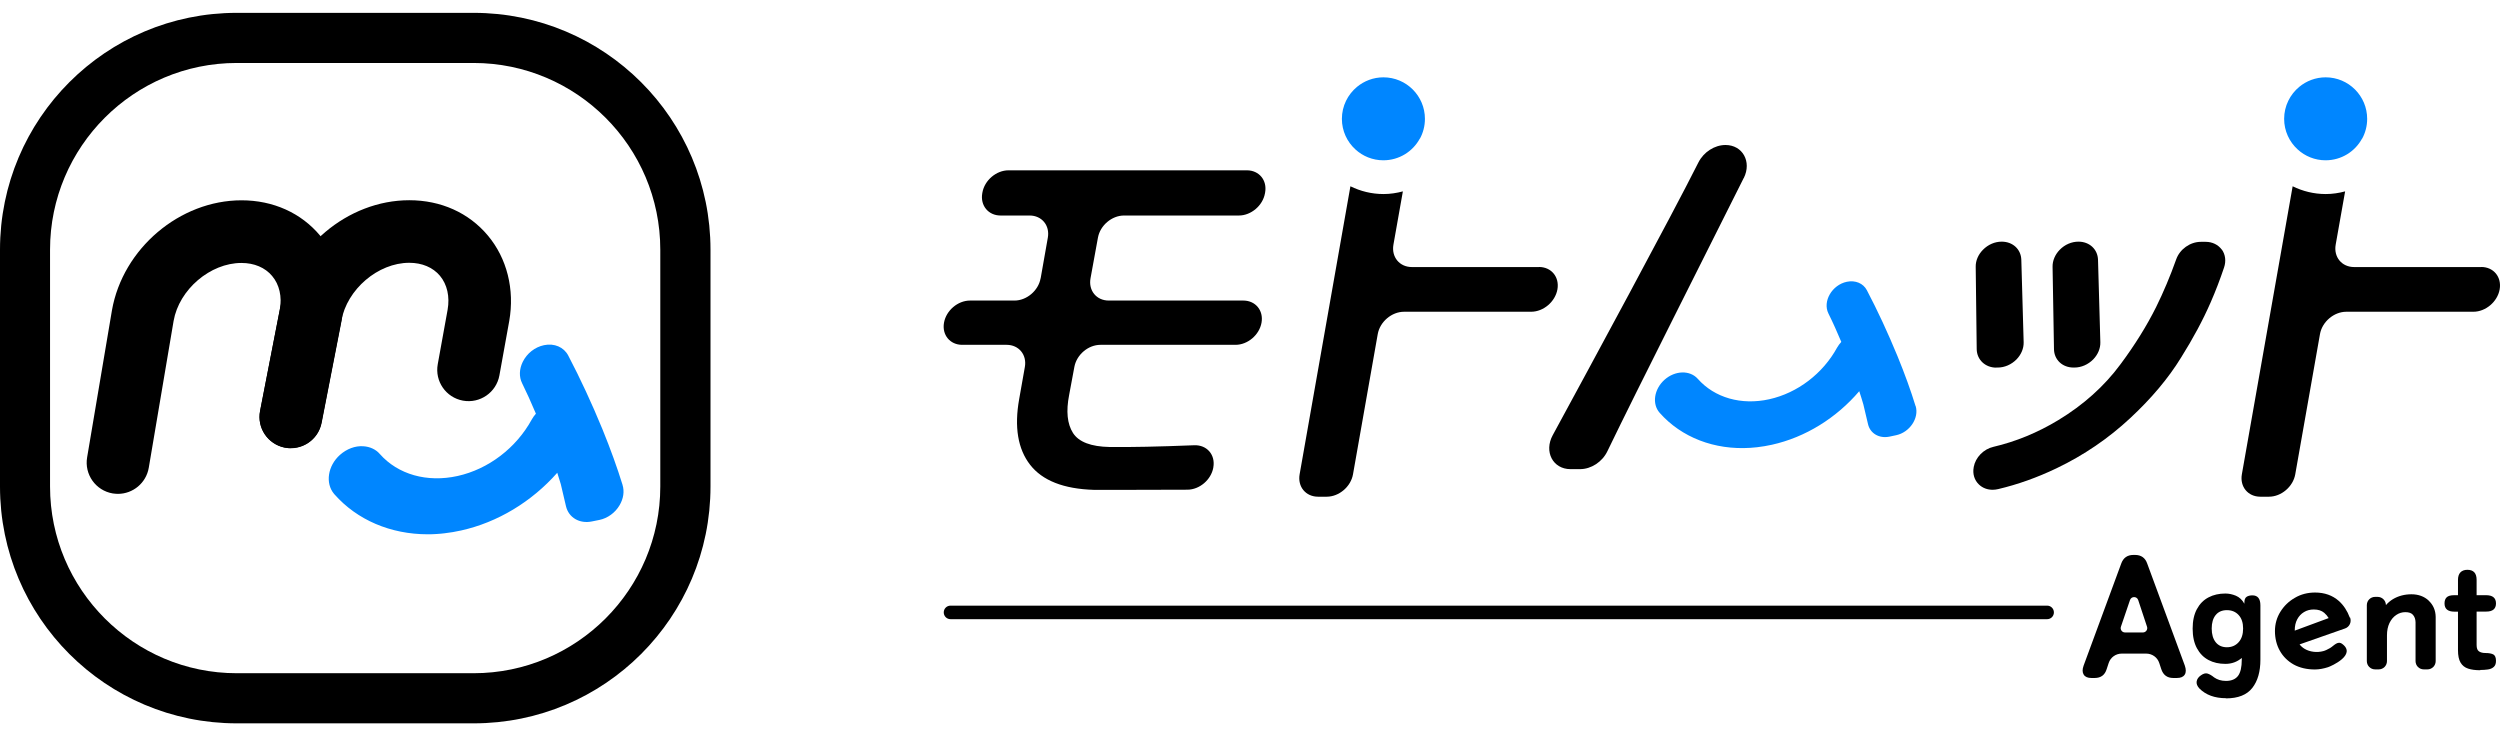 <svg width="180" height="53" viewBox="0 0 180 53" fill="none" xmlns="http://www.w3.org/2000/svg">
<g clip-path="url(#clip0_103_3)">
<path d="M44.823 34.909C44.444 33.682 43.956 32.328 43.373 30.897C42.609 29.038 41.779 27.252 40.913 25.598C40.594 24.99 39.908 24.696 39.169 24.852C38.513 24.99 37.936 25.441 37.635 26.061C37.382 26.578 37.364 27.138 37.593 27.595C37.911 28.244 38.23 28.942 38.585 29.784C38.459 29.928 38.369 30.061 38.29 30.199C37.166 32.256 35.169 33.778 32.949 34.271C30.754 34.758 28.655 34.169 27.343 32.683C27.055 32.352 26.634 32.16 26.159 32.13C25.569 32.088 24.962 32.322 24.48 32.749C23.596 33.537 23.41 34.788 24.047 35.552L24.083 35.594C25.713 37.441 28.131 38.469 30.796 38.469C31.018 38.469 31.241 38.464 31.464 38.446C31.644 38.434 31.819 38.421 31.999 38.397C32.408 38.349 32.817 38.283 33.208 38.193C35.824 37.609 38.272 36.136 40.125 34.037L40.137 34.085C40.221 34.343 40.299 34.602 40.378 34.861L40.751 36.449C40.943 37.267 41.731 37.73 42.621 37.543L43.157 37.435C43.746 37.315 44.293 36.918 44.606 36.382C44.889 35.907 44.967 35.384 44.823 34.915V34.909Z" fill="#0086FF"/>
<path d="M34.098 4.534C41.508 4.534 47.541 10.561 47.541 17.977V35.029C47.541 42.439 41.514 48.472 34.098 48.472H17.046C9.636 48.472 3.603 42.439 3.603 35.029V17.977C3.603 10.567 9.63 4.534 17.046 4.534H34.098ZM34.098 0.925H17.046C7.633 0.925 0 8.558 0 17.977V35.029C0 44.448 7.633 52.081 17.052 52.081H34.104C43.523 52.081 51.156 44.448 51.156 35.029V17.977C51.156 8.564 43.523 0.925 34.104 0.925" fill="black"/>
<path d="M8.499 35.558C8.373 35.558 8.246 35.546 8.12 35.528C6.893 35.324 6.063 34.157 6.273 32.93L8.06 22.344C8.842 17.893 12.944 14.422 17.389 14.422C19.663 14.422 21.677 15.325 23.049 16.966C24.426 18.609 24.986 20.846 24.589 23.114L23.157 30.452C22.916 31.673 21.732 32.467 20.511 32.232C19.29 31.992 18.49 30.813 18.73 29.586L20.15 22.29C20.312 21.363 20.12 20.491 19.59 19.866C19.085 19.264 18.303 18.933 17.383 18.933C15.133 18.933 12.896 20.846 12.499 23.108L10.712 33.676C10.526 34.776 9.57 35.558 8.493 35.558H8.499Z" fill="black"/>
<path d="M20.938 32.268C20.793 32.268 20.649 32.256 20.505 32.226C19.284 31.985 18.483 30.807 18.724 29.58L20.144 22.284C20.919 17.887 25.016 14.416 29.467 14.416C31.74 14.416 33.755 15.318 35.127 16.96C36.504 18.602 37.063 20.84 36.666 23.108L35.957 27.029C35.734 28.256 34.561 29.068 33.334 28.846C32.107 28.623 31.295 27.45 31.518 26.223L32.227 22.308C32.396 21.357 32.197 20.479 31.674 19.854C31.169 19.252 30.387 18.921 29.467 18.921C27.217 18.921 24.98 20.834 24.577 23.096L23.145 30.434C22.934 31.51 21.99 32.256 20.932 32.256L20.938 32.268Z" fill="black"/>
<path d="M137.92 29.237C137.583 28.136 137.15 26.939 136.621 25.646C135.929 23.968 135.195 22.38 134.414 20.894C134.155 20.401 133.59 20.16 132.976 20.287C131.905 20.509 131.214 21.7 131.647 22.572C131.978 23.234 132.278 23.92 132.573 24.617C132.459 24.744 132.356 24.876 132.272 25.026C131.244 26.903 129.421 28.292 127.394 28.744C125.379 29.195 123.449 28.641 122.24 27.276C121.674 26.638 120.603 26.668 119.846 27.342C119.088 28.022 118.931 29.086 119.497 29.724C121.061 31.492 123.442 32.413 126.029 32.244C126.185 32.232 126.348 32.22 126.504 32.202C126.865 32.16 127.226 32.1 127.575 32.022C129.993 31.486 132.224 30.091 133.866 28.166C133.968 28.485 134.071 28.798 134.161 29.116L134.498 30.542C134.654 31.21 135.304 31.588 136.038 31.438L136.519 31.336C137.499 31.131 138.191 30.097 137.926 29.231" fill="#0086FF"/>
<path d="M102.234 9.983C102.463 9.562 102.595 9.075 102.595 8.558C102.595 6.91 101.26 5.568 99.606 5.568C98.884 5.568 98.222 5.827 97.705 6.254C97.043 6.801 96.616 7.631 96.616 8.558C96.616 9.43 96.995 10.218 97.591 10.759C98.12 11.246 98.83 11.541 99.6 11.541C100.736 11.541 101.723 10.909 102.228 9.977" fill="#0086FF"/>
<path d="M170.075 9.983C170.304 9.562 170.436 9.075 170.436 8.558C170.436 6.91 169.101 5.568 167.447 5.568C166.725 5.568 166.064 5.827 165.546 6.254C164.885 6.801 164.458 7.631 164.458 8.558C164.458 9.43 164.837 10.218 165.432 10.759C165.961 11.246 166.671 11.541 167.441 11.541C168.578 11.541 169.564 10.909 170.069 9.977" fill="#0086FF"/>
<path d="M74.927 20.04L75.444 17.111C75.6 16.233 75.011 15.517 74.133 15.517H72.04C71.162 15.517 70.572 14.801 70.722 13.923L70.734 13.857C70.891 12.979 71.733 12.263 72.611 12.263H89.777C90.656 12.263 91.245 12.979 91.089 13.857L91.077 13.923C90.92 14.801 90.078 15.517 89.2 15.517H80.93C80.052 15.517 79.215 16.227 79.053 17.105L78.518 20.034C78.355 20.918 78.945 21.64 79.829 21.64H89.519C90.397 21.64 90.986 22.356 90.83 23.234C90.674 24.112 89.838 24.828 88.953 24.828H79.233C78.355 24.828 77.525 25.532 77.357 26.404L76.978 28.437C76.749 29.61 76.84 30.518 77.255 31.174C77.67 31.823 78.554 32.16 79.901 32.184C81.405 32.202 83.432 32.16 85.982 32.058C86.896 32.022 87.522 32.743 87.359 33.652V33.664C87.203 34.542 86.373 35.252 85.495 35.258C84.346 35.264 82.891 35.27 81.128 35.27H78.764C76.581 35.203 75.053 34.602 74.169 33.465C73.285 32.328 73.02 30.747 73.381 28.732L73.79 26.422C73.946 25.544 73.357 24.828 72.479 24.828H69.279C68.401 24.828 67.811 24.112 67.968 23.234C68.124 22.356 68.96 21.64 69.844 21.64H73.044C73.922 21.64 74.764 20.924 74.921 20.046" fill="black"/>
<path d="M159.971 17.977C159.712 17.622 159.291 17.412 158.81 17.412H158.461C157.691 17.412 156.945 17.941 156.686 18.675C156.253 19.89 155.766 21.044 155.243 22.103C154.569 23.456 153.709 24.84 152.675 26.229C151.508 27.811 149.998 29.159 148.2 30.247C146.702 31.155 145.126 31.799 143.526 32.172C142.816 32.334 142.233 32.936 142.107 33.628V33.64C142.016 34.115 142.155 34.572 142.485 34.885C142.75 35.137 143.093 35.264 143.472 35.264C143.604 35.264 143.737 35.245 143.869 35.215C145.27 34.885 146.69 34.379 148.079 33.712C150.028 32.779 151.814 31.564 153.384 30.097C154.894 28.695 156.127 27.228 157.035 25.748C157.901 24.371 158.623 23.023 159.177 21.748C159.532 20.936 159.85 20.1 160.133 19.258C160.289 18.795 160.229 18.326 159.971 17.965" fill="black"/>
<path d="M149.282 26.464H149.354C149.854 26.464 150.347 26.247 150.714 25.874C151.051 25.526 151.237 25.081 151.225 24.641L151.057 18.705C151.033 17.947 150.443 17.399 149.649 17.399C149.156 17.399 148.663 17.61 148.302 17.983C147.965 18.326 147.778 18.771 147.785 19.204L147.887 25.141C147.899 25.904 148.494 26.464 149.294 26.464" fill="black"/>
<path d="M143.731 26.464H143.833C144.332 26.464 144.825 26.247 145.192 25.874C145.529 25.526 145.715 25.081 145.703 24.641L145.535 18.705C145.511 17.947 144.921 17.399 144.121 17.399C143.628 17.399 143.141 17.61 142.774 17.983C142.431 18.332 142.245 18.765 142.251 19.204L142.323 25.141C142.335 25.898 142.937 26.47 143.731 26.47" fill="black"/>
<path d="M125.548 12.816C122.919 18.085 117.915 27.962 115.731 32.491C115.365 33.255 114.565 33.778 113.765 33.778H113.073C111.81 33.778 111.148 32.521 111.798 31.33C114.456 26.44 120.327 15.595 122.288 11.691C122.667 10.946 123.448 10.44 124.236 10.44C125.469 10.44 126.137 11.643 125.554 12.816" fill="black"/>
<path d="M110.805 19.228H101.657C100.767 19.228 100.171 18.506 100.327 17.616L101.007 13.779C100.562 13.899 100.093 13.971 99.612 13.971C98.758 13.971 97.952 13.767 97.23 13.412L93.573 34.151C93.416 35.041 94.012 35.763 94.902 35.763H95.522C96.412 35.763 97.26 35.041 97.416 34.151L99.197 24.058C99.353 23.168 100.201 22.446 101.091 22.446H110.24C111.13 22.446 111.978 21.724 112.135 20.834C112.291 19.944 111.695 19.222 110.805 19.222" fill="black"/>
<path d="M178.647 19.228H169.498C168.608 19.228 168.012 18.506 168.169 17.616L168.849 13.779C168.403 13.899 167.934 13.971 167.453 13.971C166.599 13.971 165.793 13.767 165.071 13.412L161.414 34.151C161.258 35.041 161.853 35.763 162.743 35.763H163.363C164.253 35.763 165.101 35.041 165.258 34.151L167.038 24.058C167.194 23.168 168.043 22.446 168.933 22.446H178.081C178.971 22.446 179.82 21.724 179.976 20.834C180.132 19.944 179.537 19.222 178.647 19.222" fill="black"/>
<path d="M147.394 44.581H68.437C68.166 44.581 67.95 44.364 67.95 44.093C67.95 43.823 68.166 43.606 68.437 43.606H147.394C147.664 43.606 147.881 43.823 147.881 44.093C147.881 44.364 147.664 44.581 147.394 44.581Z" fill="black"/>
<path d="M150.581 48.815C150.317 48.815 150.13 48.737 150.028 48.575C149.926 48.412 149.92 48.196 150.022 47.919L152.729 40.575C152.879 40.16 153.174 39.955 153.607 39.955H153.721C154.16 39.955 154.455 40.16 154.599 40.575L157.306 47.919C157.402 48.196 157.402 48.418 157.3 48.575C157.198 48.737 157.011 48.815 156.735 48.815H156.476C156.037 48.815 155.748 48.599 155.61 48.172L155.465 47.732C155.333 47.329 154.954 47.059 154.527 47.059H152.765C152.338 47.059 151.959 47.329 151.827 47.732L151.682 48.172C151.55 48.605 151.261 48.815 150.816 48.815H150.593H150.581ZM152.999 45.537H154.293C154.503 45.537 154.653 45.326 154.587 45.128L153.95 43.203C153.854 42.92 153.457 42.92 153.36 43.203L152.705 45.128C152.639 45.333 152.789 45.537 152.999 45.537Z" fill="black"/>
<path d="M160.277 50.271C159.459 50.271 158.822 50.036 158.359 49.573C158.196 49.398 158.13 49.224 158.16 49.056C158.19 48.887 158.292 48.743 158.467 48.623C158.647 48.496 158.804 48.454 158.942 48.496C159.08 48.538 159.243 48.629 159.417 48.773C159.531 48.851 159.658 48.917 159.796 48.959C159.934 49.002 160.097 49.026 160.271 49.026C160.662 49.026 160.951 48.905 161.137 48.665C161.318 48.424 161.408 48.033 161.408 47.492V47.371C161.077 47.654 160.686 47.799 160.229 47.799C159.772 47.799 159.363 47.708 159.014 47.522C158.659 47.335 158.383 47.053 158.178 46.674C157.974 46.295 157.871 45.826 157.871 45.26C157.871 44.695 157.974 44.232 158.178 43.853C158.383 43.474 158.659 43.197 159.014 43.011C159.369 42.824 159.772 42.734 160.229 42.734C160.482 42.734 160.728 42.788 160.981 42.891C161.234 42.999 161.438 43.185 161.595 43.468V43.378C161.595 43.179 161.649 43.047 161.751 42.975C161.853 42.903 161.998 42.866 162.172 42.866C162.557 42.866 162.749 43.107 162.749 43.588V47.498C162.749 48.352 162.557 49.032 162.166 49.531C161.775 50.03 161.143 50.283 160.271 50.283L160.277 50.271ZM160.337 46.602C160.68 46.602 160.963 46.481 161.18 46.241C161.396 46 161.504 45.669 161.504 45.254C161.504 44.839 161.396 44.514 161.18 44.28C160.963 44.045 160.68 43.931 160.337 43.931C159.995 43.931 159.724 44.045 159.531 44.28C159.339 44.514 159.243 44.839 159.243 45.254C159.243 45.669 159.339 46 159.531 46.241C159.724 46.481 159.995 46.602 160.337 46.602Z" fill="black"/>
<path d="M178.581 48.256C178.238 48.256 177.943 48.22 177.708 48.141C177.468 48.063 177.287 47.919 177.161 47.708C177.035 47.498 176.975 47.197 176.975 46.812V44.039H176.716C176.247 44.039 176.006 43.841 176.006 43.45C176.006 43.257 176.054 43.113 176.157 43.011C176.259 42.908 176.439 42.854 176.704 42.854H176.975V41.748C176.975 41.513 177.035 41.333 177.149 41.212C177.263 41.092 177.432 41.026 177.648 41.026C178.093 41.026 178.316 41.267 178.316 41.748V42.854H179.002C179.471 42.854 179.711 43.053 179.711 43.444C179.711 43.835 179.477 44.033 179.014 44.033H178.316V46.439C178.316 46.668 178.37 46.818 178.484 46.896C178.593 46.975 178.755 47.017 178.959 47.017C179.2 47.017 179.387 47.053 179.519 47.119C179.645 47.191 179.711 47.342 179.711 47.582C179.711 47.781 179.657 47.925 179.549 48.021C179.441 48.117 179.302 48.178 179.128 48.202C178.953 48.226 178.773 48.238 178.581 48.238V48.256Z" fill="black"/>
<path d="M174.863 43.239C174.539 42.939 174.117 42.788 173.624 42.788C173.131 42.788 172.68 42.908 172.295 43.137C172.097 43.257 171.922 43.408 171.784 43.57V43.528C171.76 43.215 171.501 42.975 171.188 42.975H171.008C170.677 42.975 170.412 43.239 170.412 43.57V47.6C170.412 47.931 170.677 48.196 171.008 48.196H171.266C171.597 48.196 171.862 47.931 171.862 47.6V45.742C171.862 45.405 171.922 45.11 172.042 44.857C172.163 44.611 172.319 44.418 172.524 44.28C172.728 44.142 172.945 44.075 173.185 44.075C173.444 44.075 173.624 44.142 173.733 44.268C173.853 44.406 173.913 44.581 173.919 44.797V47.6C173.919 47.931 174.184 48.196 174.514 48.196H174.773C175.104 48.196 175.369 47.931 175.369 47.6V44.418C175.363 43.943 175.188 43.546 174.857 43.239H174.863Z" fill="black"/>
<path d="M169.185 44.466C169.005 43.979 168.74 43.576 168.397 43.269C167.94 42.866 167.369 42.662 166.683 42.662C166.154 42.662 165.661 42.788 165.234 43.041C164.8 43.287 164.452 43.624 164.193 44.039C163.928 44.46 163.796 44.929 163.796 45.441C163.796 45.952 163.916 46.451 164.151 46.86C164.385 47.275 164.722 47.606 165.149 47.847C165.576 48.081 166.088 48.202 166.671 48.202C166.978 48.202 167.297 48.141 167.615 48.039C167.856 47.961 169.697 47.143 168.638 46.361C168.301 46.114 168.042 46.499 167.76 46.662C167.579 46.764 167.423 46.842 167.285 46.878C166.821 47.005 166.31 46.938 165.943 46.722C165.799 46.638 165.673 46.529 165.57 46.397L168.848 45.248C169.167 45.134 169.324 44.785 169.209 44.466H169.185ZM167.664 44.502L165.222 45.405V45.375C165.222 45.074 165.282 44.809 165.402 44.587C165.522 44.364 165.679 44.196 165.889 44.069C166.094 43.943 166.328 43.883 166.593 43.883C166.906 43.883 167.152 43.961 167.345 44.123C167.477 44.238 167.579 44.364 167.664 44.502Z" fill="black"/>
</g>
<defs>
<clipPath id="clip0_103_3">
<rect width="180" height="51.15" fill="white" transform="translate(0 0.925)"/>
</clipPath>
</defs>
</svg>
